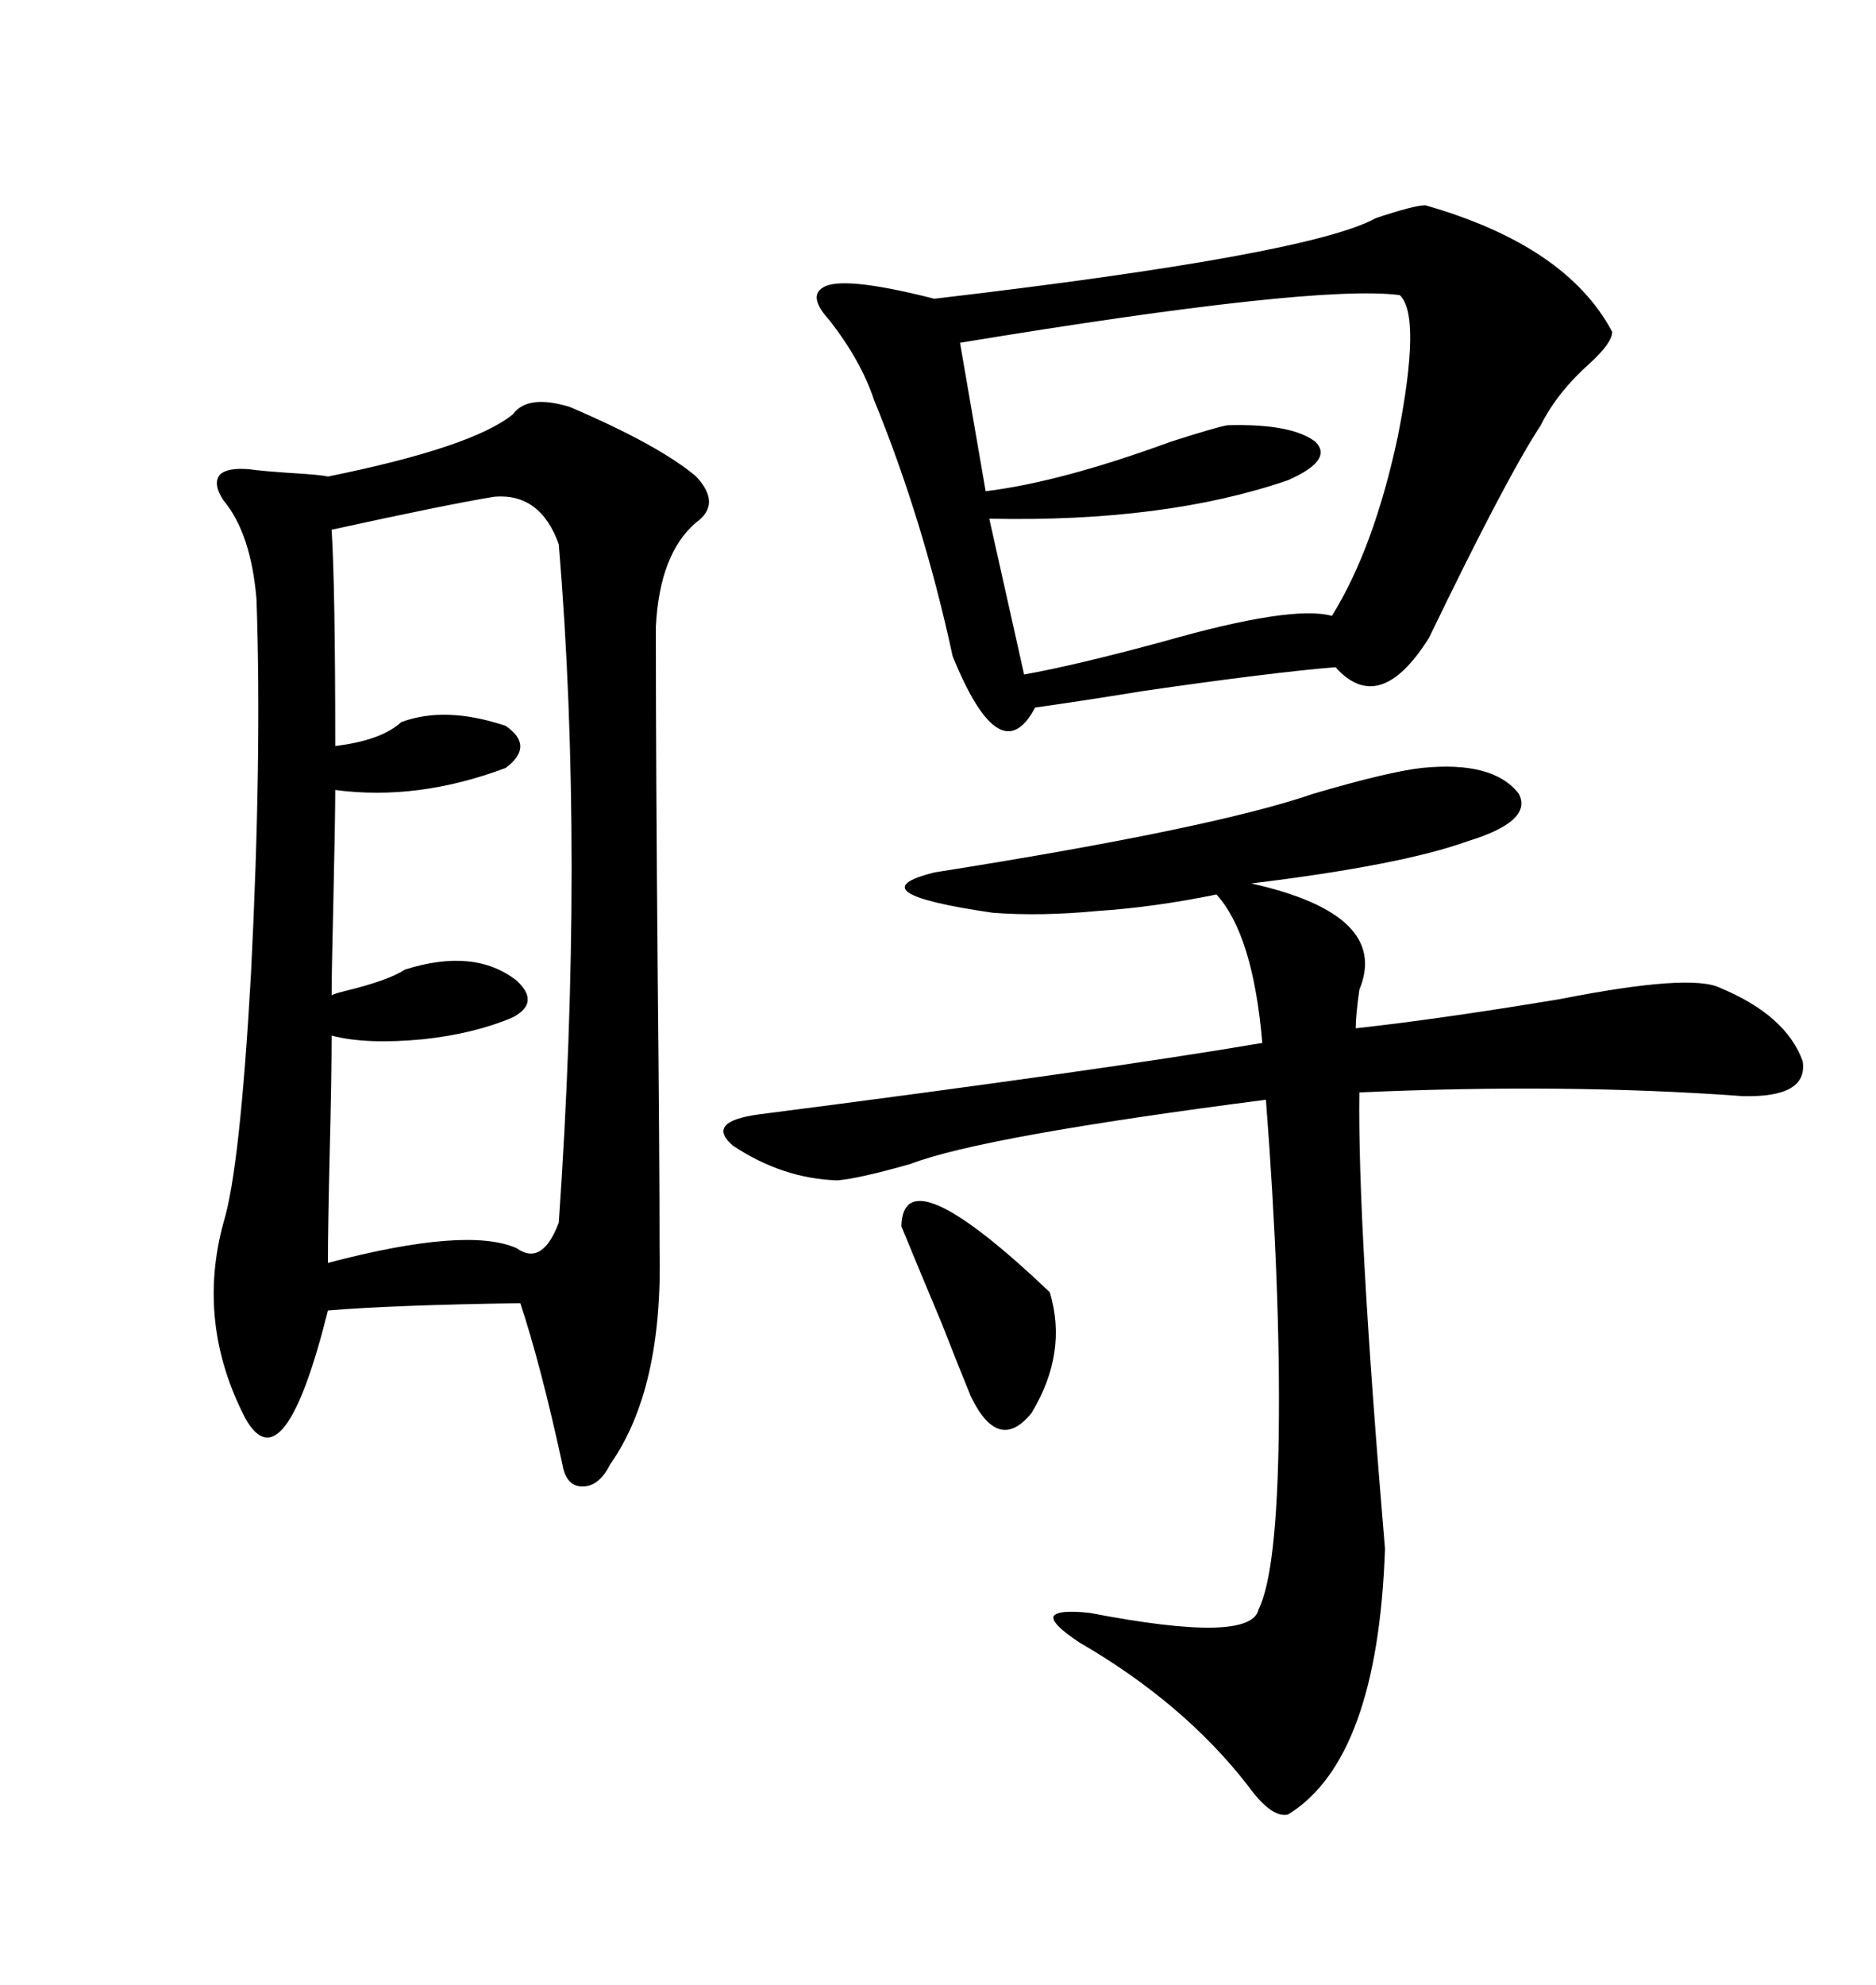 <svg xmlns="http://www.w3.org/2000/svg" xmlns:xlink="http://www.w3.org/1999/xlink" width="300" height="317.285"><path d="M82.03 66.21L82.03 66.21Q84.38 62.99 91.11 65.04L91.11 65.04Q105.47 71.19 111.33 76.17L111.33 76.17Q115.43 80.57 111.33 83.50L111.33 83.50Q105.47 88.48 104.88 100.20L104.88 100.20Q104.88 122.46 105.18 156.45L105.18 156.45Q105.47 184.57 105.47 199.51L105.47 199.51Q106.05 222.07 97.56 234.08L97.56 234.08Q95.80 237.60 93.16 237.60L93.16 237.60Q90.53 237.60 89.94 234.08L89.94 234.08Q86.43 217.97 83.20 208.30L83.20 208.30Q62.99 208.59 52.44 209.47L52.44 209.47Q45.41 237.60 39.26 226.76L39.26 226.76Q31.35 211.52 35.74 195.41L35.74 195.41Q38.38 186.91 40.14 155.57L40.14 155.57Q41.89 121.00 41.02 95.80L41.02 95.80Q40.14 85.25 35.74 79.98L35.74 79.98Q33.98 77.34 35.16 75.88L35.16 75.88Q36.33 74.71 39.84 75L39.84 75Q41.89 75.29 46.29 75.59L46.29 75.59Q51.27 75.88 52.44 76.17L52.44 76.17Q75.59 71.48 82.03 66.21ZM227.93 32.81L227.93 32.81Q250.49 39.26 257.81 53.03L257.81 53.03Q257.81 54.79 254.30 58.01L254.30 58.01Q249.02 62.70 246.39 67.97L246.39 67.97Q240.82 76.46 228.52 101.95L228.52 101.95Q220.61 114.55 213.57 106.64L213.57 106.64Q203.03 107.52 182.81 110.45L182.81 110.45Q171.97 112.21 165.53 113.09L165.53 113.09Q159.96 123.63 152.34 104.88L152.34 104.88Q147.66 83.20 139.75 63.87L139.75 63.87Q137.70 57.71 132.71 51.27L132.71 51.27Q129.20 47.46 131.54 46.00L131.54 46.00Q134.47 43.95 149.41 47.75L149.41 47.75Q209.47 40.72 220.02 34.86L220.02 34.86Q226.17 32.81 227.93 32.81ZM227.34 122.75L227.34 122.75Q238.77 121.58 242.87 126.86L242.87 126.86Q245.21 131.25 234.67 134.47L234.67 134.47Q224.12 138.28 200.10 141.21L200.10 141.21Q222.36 146.19 217.38 158.20L217.38 158.20Q216.80 162.30 216.80 164.36L216.80 164.36Q230.27 162.89 249.61 159.67L249.61 159.67Q270.41 155.57 275.10 157.91L275.10 157.91Q285.64 162.30 288.28 169.63L288.28 169.63Q289.16 175.49 278.61 175.20L278.61 175.20Q250.49 173.14 217.38 174.61L217.38 174.61Q217.09 195.70 221.48 247.56L221.48 247.56Q220.31 281.25 205.96 290.04L205.96 290.04Q203.32 290.63 199.51 285.35L199.51 285.35Q189.26 272.17 172.56 262.50L172.56 262.50Q168.16 259.57 168.46 258.40L168.46 258.40Q169.04 257.23 174.32 257.81L174.32 257.81Q200.10 262.79 201.27 257.23L201.27 257.23Q204.20 251.37 204.49 229.10L204.49 229.10Q204.79 206.25 202.44 175.78L202.44 175.78Q157.03 181.64 145.61 186.04L145.61 186.04Q137.40 188.38 133.89 188.67L133.89 188.67Q125.10 188.38 117.19 183.11L117.19 183.11Q112.79 179.30 121.29 178.13L121.29 178.13Q176.07 171.09 201.86 166.70L201.86 166.70Q200.39 149.41 194.53 142.97L194.53 142.97Q184.57 145.02 175.49 145.61L175.49 145.61Q166.41 146.48 158.79 145.90L158.79 145.90Q136.52 142.68 149.41 139.45L149.41 139.45Q193.95 132.42 210.06 126.86L210.06 126.86Q222.07 123.34 227.34 122.75ZM79.10 79.39L79.10 79.39Q71.78 80.57 53.03 84.67L53.03 84.67Q53.61 93.75 53.61 119.24L53.61 119.24Q60.94 118.36 64.16 115.43L64.16 115.43Q71.19 112.79 80.86 116.02L80.86 116.02Q85.55 119.24 80.86 122.75L80.86 122.75Q66.80 128.03 53.61 126.27L53.61 126.27Q53.61 130.37 53.32 143.55L53.32 143.55Q53.03 155.57 53.03 159.08L53.03 159.08Q53.61 158.79 54.79 158.50L54.79 158.50Q62.11 156.74 64.75 154.98L64.75 154.98Q75.88 151.46 82.62 156.74L82.62 156.74Q86.43 160.25 82.03 162.60L82.03 162.60Q75.88 165.23 67.68 166.11L67.68 166.11Q58.59 166.99 53.03 165.53L53.03 165.53Q53.03 171.97 52.73 183.98L52.73 183.98Q52.44 196.00 52.44 201.86L52.44 201.86Q74.71 196.00 82.62 199.51L82.62 199.51Q86.72 202.44 89.36 195.41L89.36 195.41Q93.46 136.23 89.36 87.01L89.36 87.01Q86.43 78.81 79.10 79.39ZM223.83 47.17L223.83 47.17Q210.35 45.41 153.52 54.79L153.52 54.79L157.62 78.52Q169.63 77.05 187.21 70.61L187.21 70.61Q194.53 68.26 196.29 67.97L196.29 67.97Q206.54 67.68 210.35 70.61L210.35 70.61Q213.28 73.54 205.96 76.76L205.96 76.76Q186.33 83.50 158.20 82.91L158.20 82.91L163.77 107.81Q171.97 106.35 186.04 102.54L186.04 102.54Q206.54 96.68 212.99 98.44L212.99 98.44Q219.73 87.60 223.54 69.73L223.54 69.73Q227.34 50.39 223.83 47.17ZM144.14 196.00L144.14 196.00Q144.43 184.28 167.87 206.54L167.87 206.54Q170.80 216.21 164.94 225.88L164.94 225.88Q159.67 232.32 155.27 223.24L155.27 223.24Q153.81 219.73 150.59 211.52L150.59 211.52Q146.78 202.44 144.14 196.00Z"/></svg>